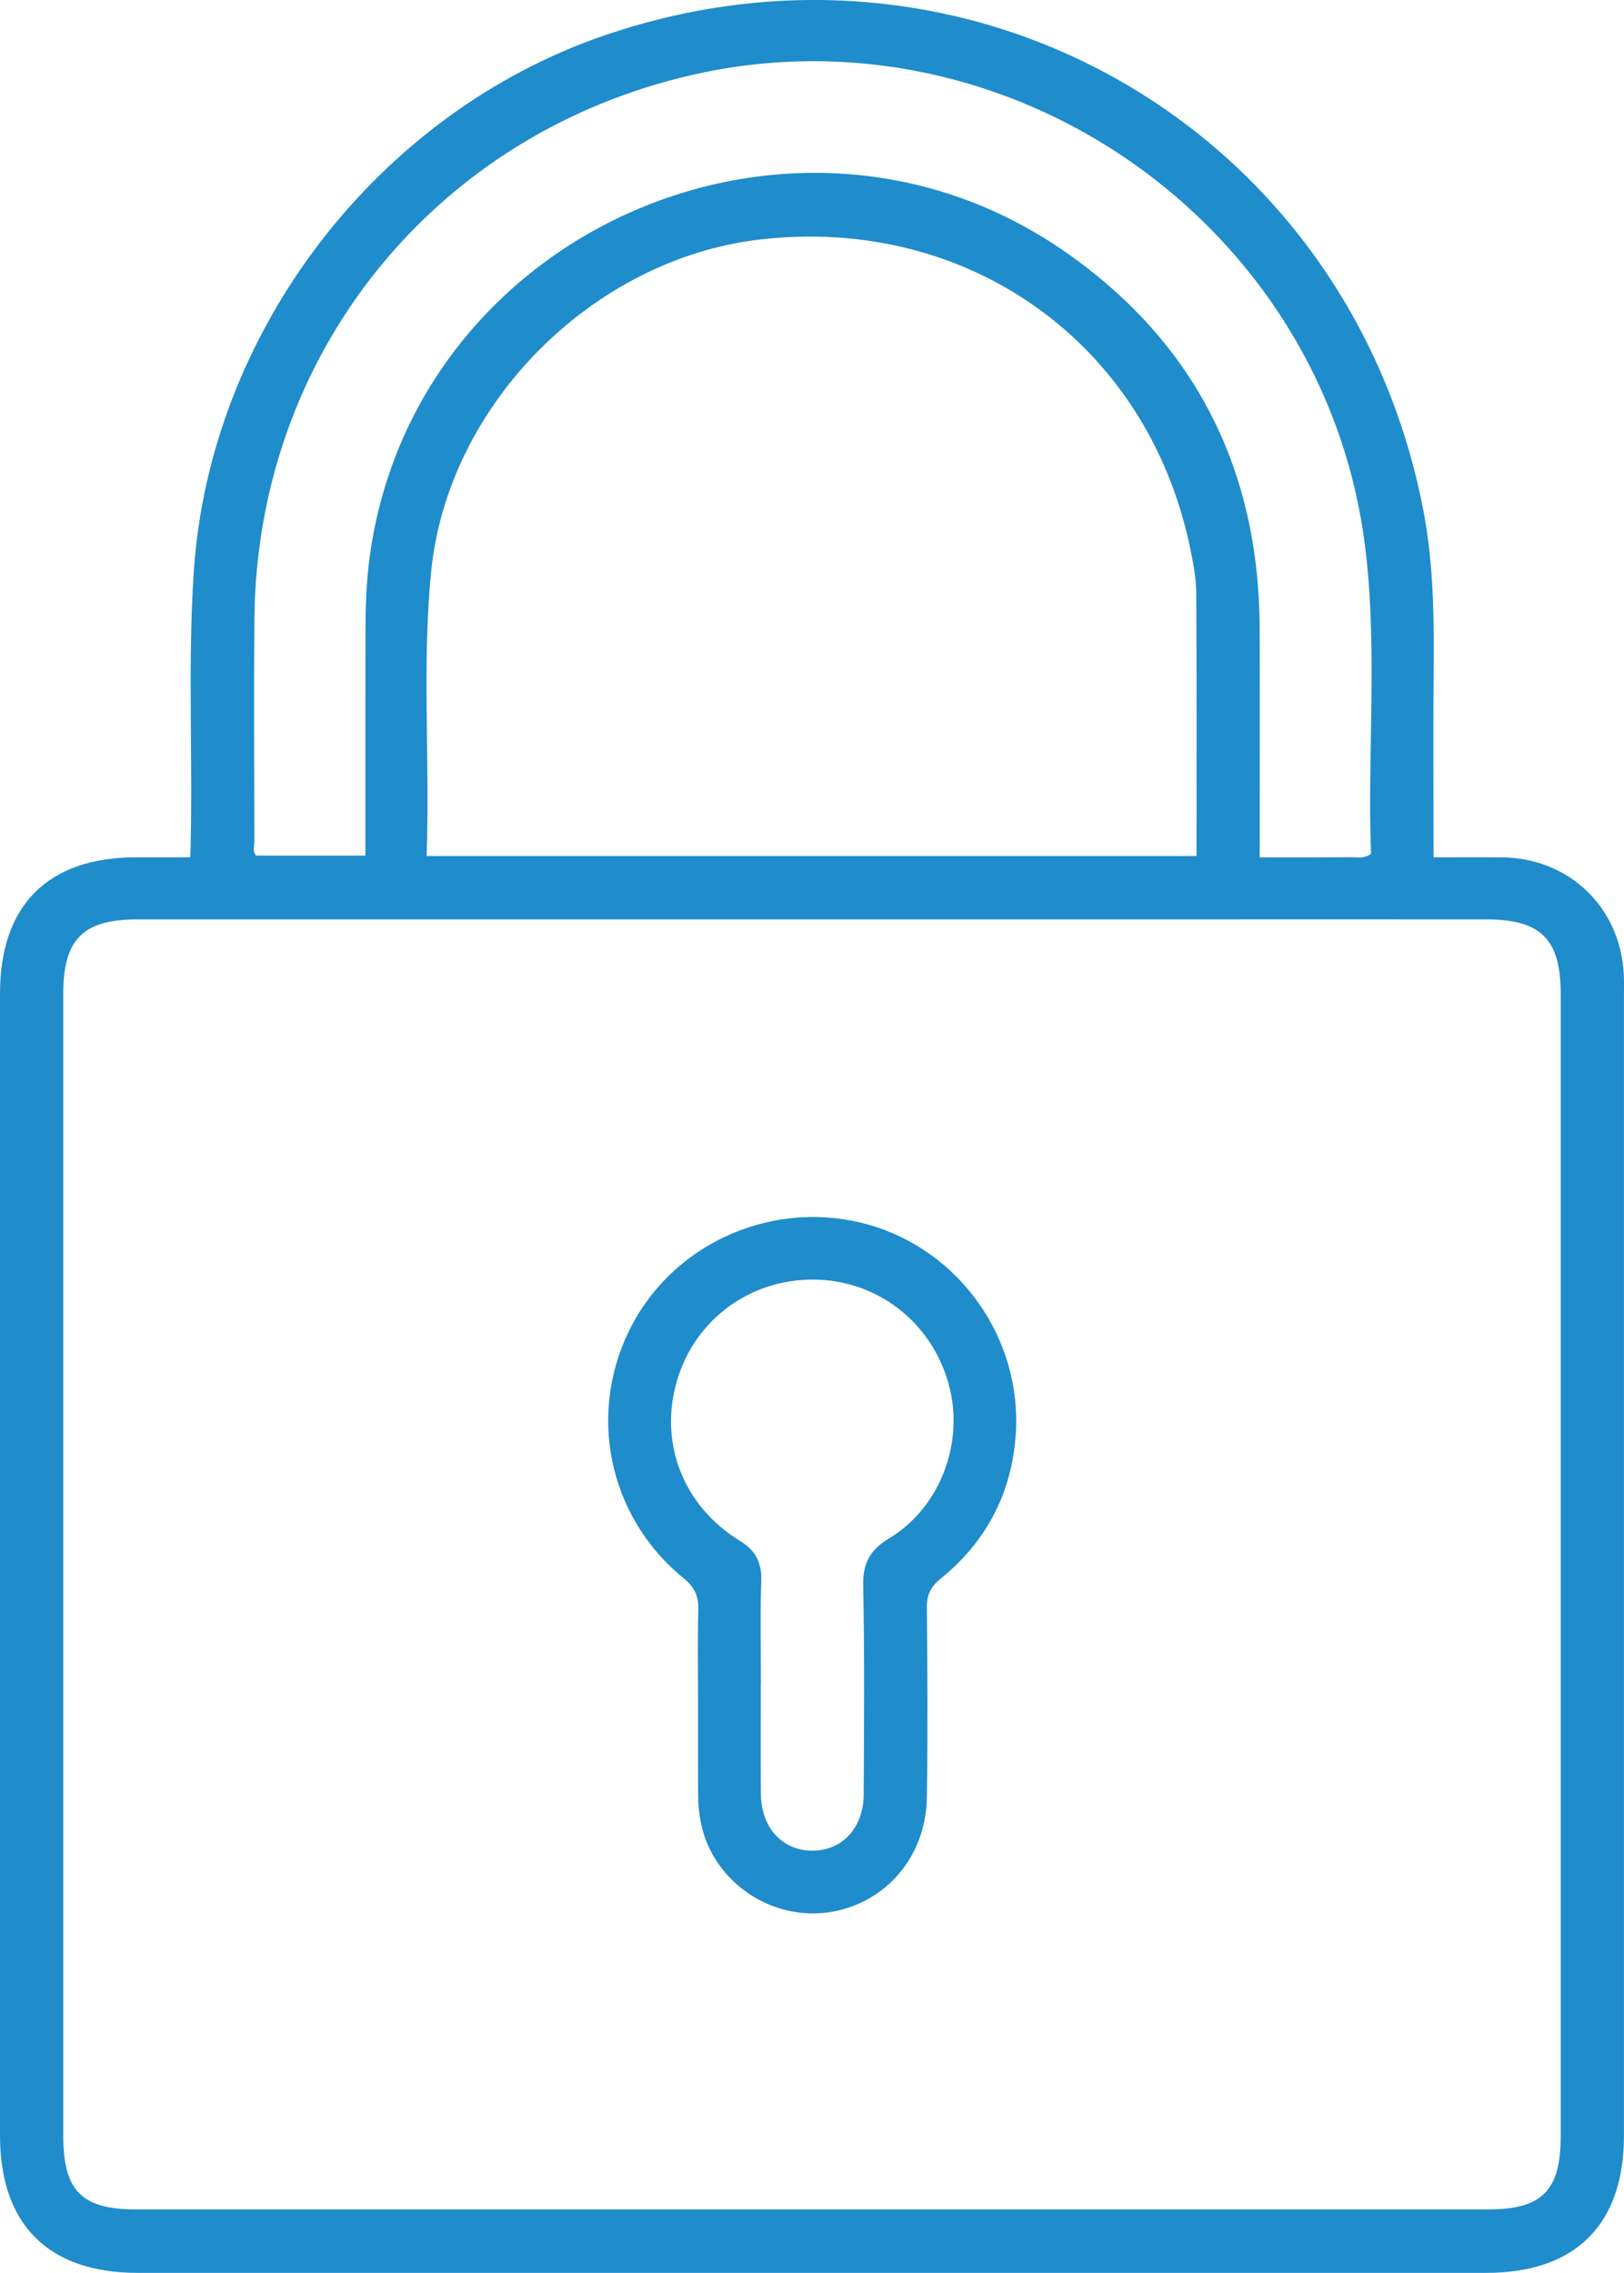<svg xmlns="http://www.w3.org/2000/svg" width="262.326" height="367.132" xml:space="preserve"><path fill-rule="evenodd" clip-rule="evenodd" fill="#1F8CCC" d="M30.744 138.483c.467-15.762-.463-31.016.564-46.247C33.919 53.54 60.907 18.315 97.584 5.737c59.092-20.265 120.232 15.019 132.269 76.377 1.569 7.999 1.788 16.122 1.729 24.261-.078 10.592-.02 21.184-.02 32.107 3.852 0 7.443-.028 11.035.005 10.89.1 19.202 8.116 19.7 18.981.046.999.023 2 .023 3 .002 61.491.003 122.983 0 184.477-.001 14.387-7.814 22.184-22.233 22.184-72.615.003-145.231.003-217.847 0-14.43 0-22.236-7.786-22.237-22.177C0 283.461 0 221.969.003 160.476c0-14.254 7.735-21.991 21.964-21.993h8.777zm100.402 218.406c36.363 0 72.729.002 109.092-.001 8.893-.002 11.866-2.986 11.867-11.938.005-61.481.005-122.963 0-184.444-.001-8.767-3.201-11.988-11.92-11.995-15.471-.012-30.942-.003-46.413-.003-57.205 0-114.409-.003-171.615.003-8.749.001-11.939 3.206-11.94 11.971-.005 61.482-.004 122.962 0 184.444.001 8.98 2.953 11.96 11.837 11.962 36.364.004 72.728.001 109.092.001zM68.914 138.273h124.364c0-14.305.05-28.4-.047-42.494-.018-2.473-.509-4.97-1.019-7.405-6.896-32.949-35.838-53.619-69.504-49.682-27.033 3.161-50.398 26.691-53.062 53.626-1.503 15.189-.186 30.431-.732 45.955zm152.545-.342c-.613-16.504 1.131-33.259-.986-49.898-6.604-51.926-57.59-87.521-108.533-75.961-41.676 9.457-70.455 45.088-70.843 87.81-.108 11.993-.027 23.987-.002 35.98.001.816-.354 1.745.297 2.345h17.635c0-12.257-.016-24.241.009-36.223.008-4.119.141-8.219.716-12.327 7.362-52.602 68.877-79.433 112.518-48.833 20.886 14.646 31.126 35.147 31.2 60.674.036 12.224.007 24.448.007 36.985 5.065 0 9.917.018 14.77-.016.968-.006 1.996.294 3.212-.536z"/><path fill-rule="evenodd" clip-rule="evenodd" fill="#1F8CCC" d="M112.755 275.033c0-4.994-.084-9.99.039-14.981.053-2.159-.521-3.627-2.296-5.063-12.322-9.976-15.764-26.933-8.458-40.872 7.149-13.64 23.224-20.505 38.193-16.313 14.778 4.14 24.937 18.456 23.837 33.988-.666 9.402-4.755 17.237-12.104 23.189-1.632 1.321-2.265 2.607-2.246 4.668.093 10.238.161 20.479-.002 30.715-.142 8.924-5.845 16.115-14.006 18.161-8.085 2.027-16.652-1.775-20.704-9.154-1.669-3.041-2.233-6.322-2.248-9.729-.019-4.87-.004-9.74-.005-14.609zm10.158-2.852h-.018c0 5.87-.042 11.741.012 17.612.051 5.429 3.455 9.125 8.292 9.14 4.826.015 8.285-3.657 8.313-9.093.059-11.24.142-22.485-.079-33.722-.07-3.569 1.062-5.742 4.123-7.585 8.381-5.044 12.313-15.629 9.651-25.082-2.806-9.965-11.578-16.712-21.798-16.764-10.339-.052-19.183 6.51-22.068 16.374-2.934 10.028 1.036 20.22 10.149 25.804 2.481 1.52 3.58 3.467 3.478 6.455-.192 5.615-.055 11.241-.055 16.861z"/></svg>